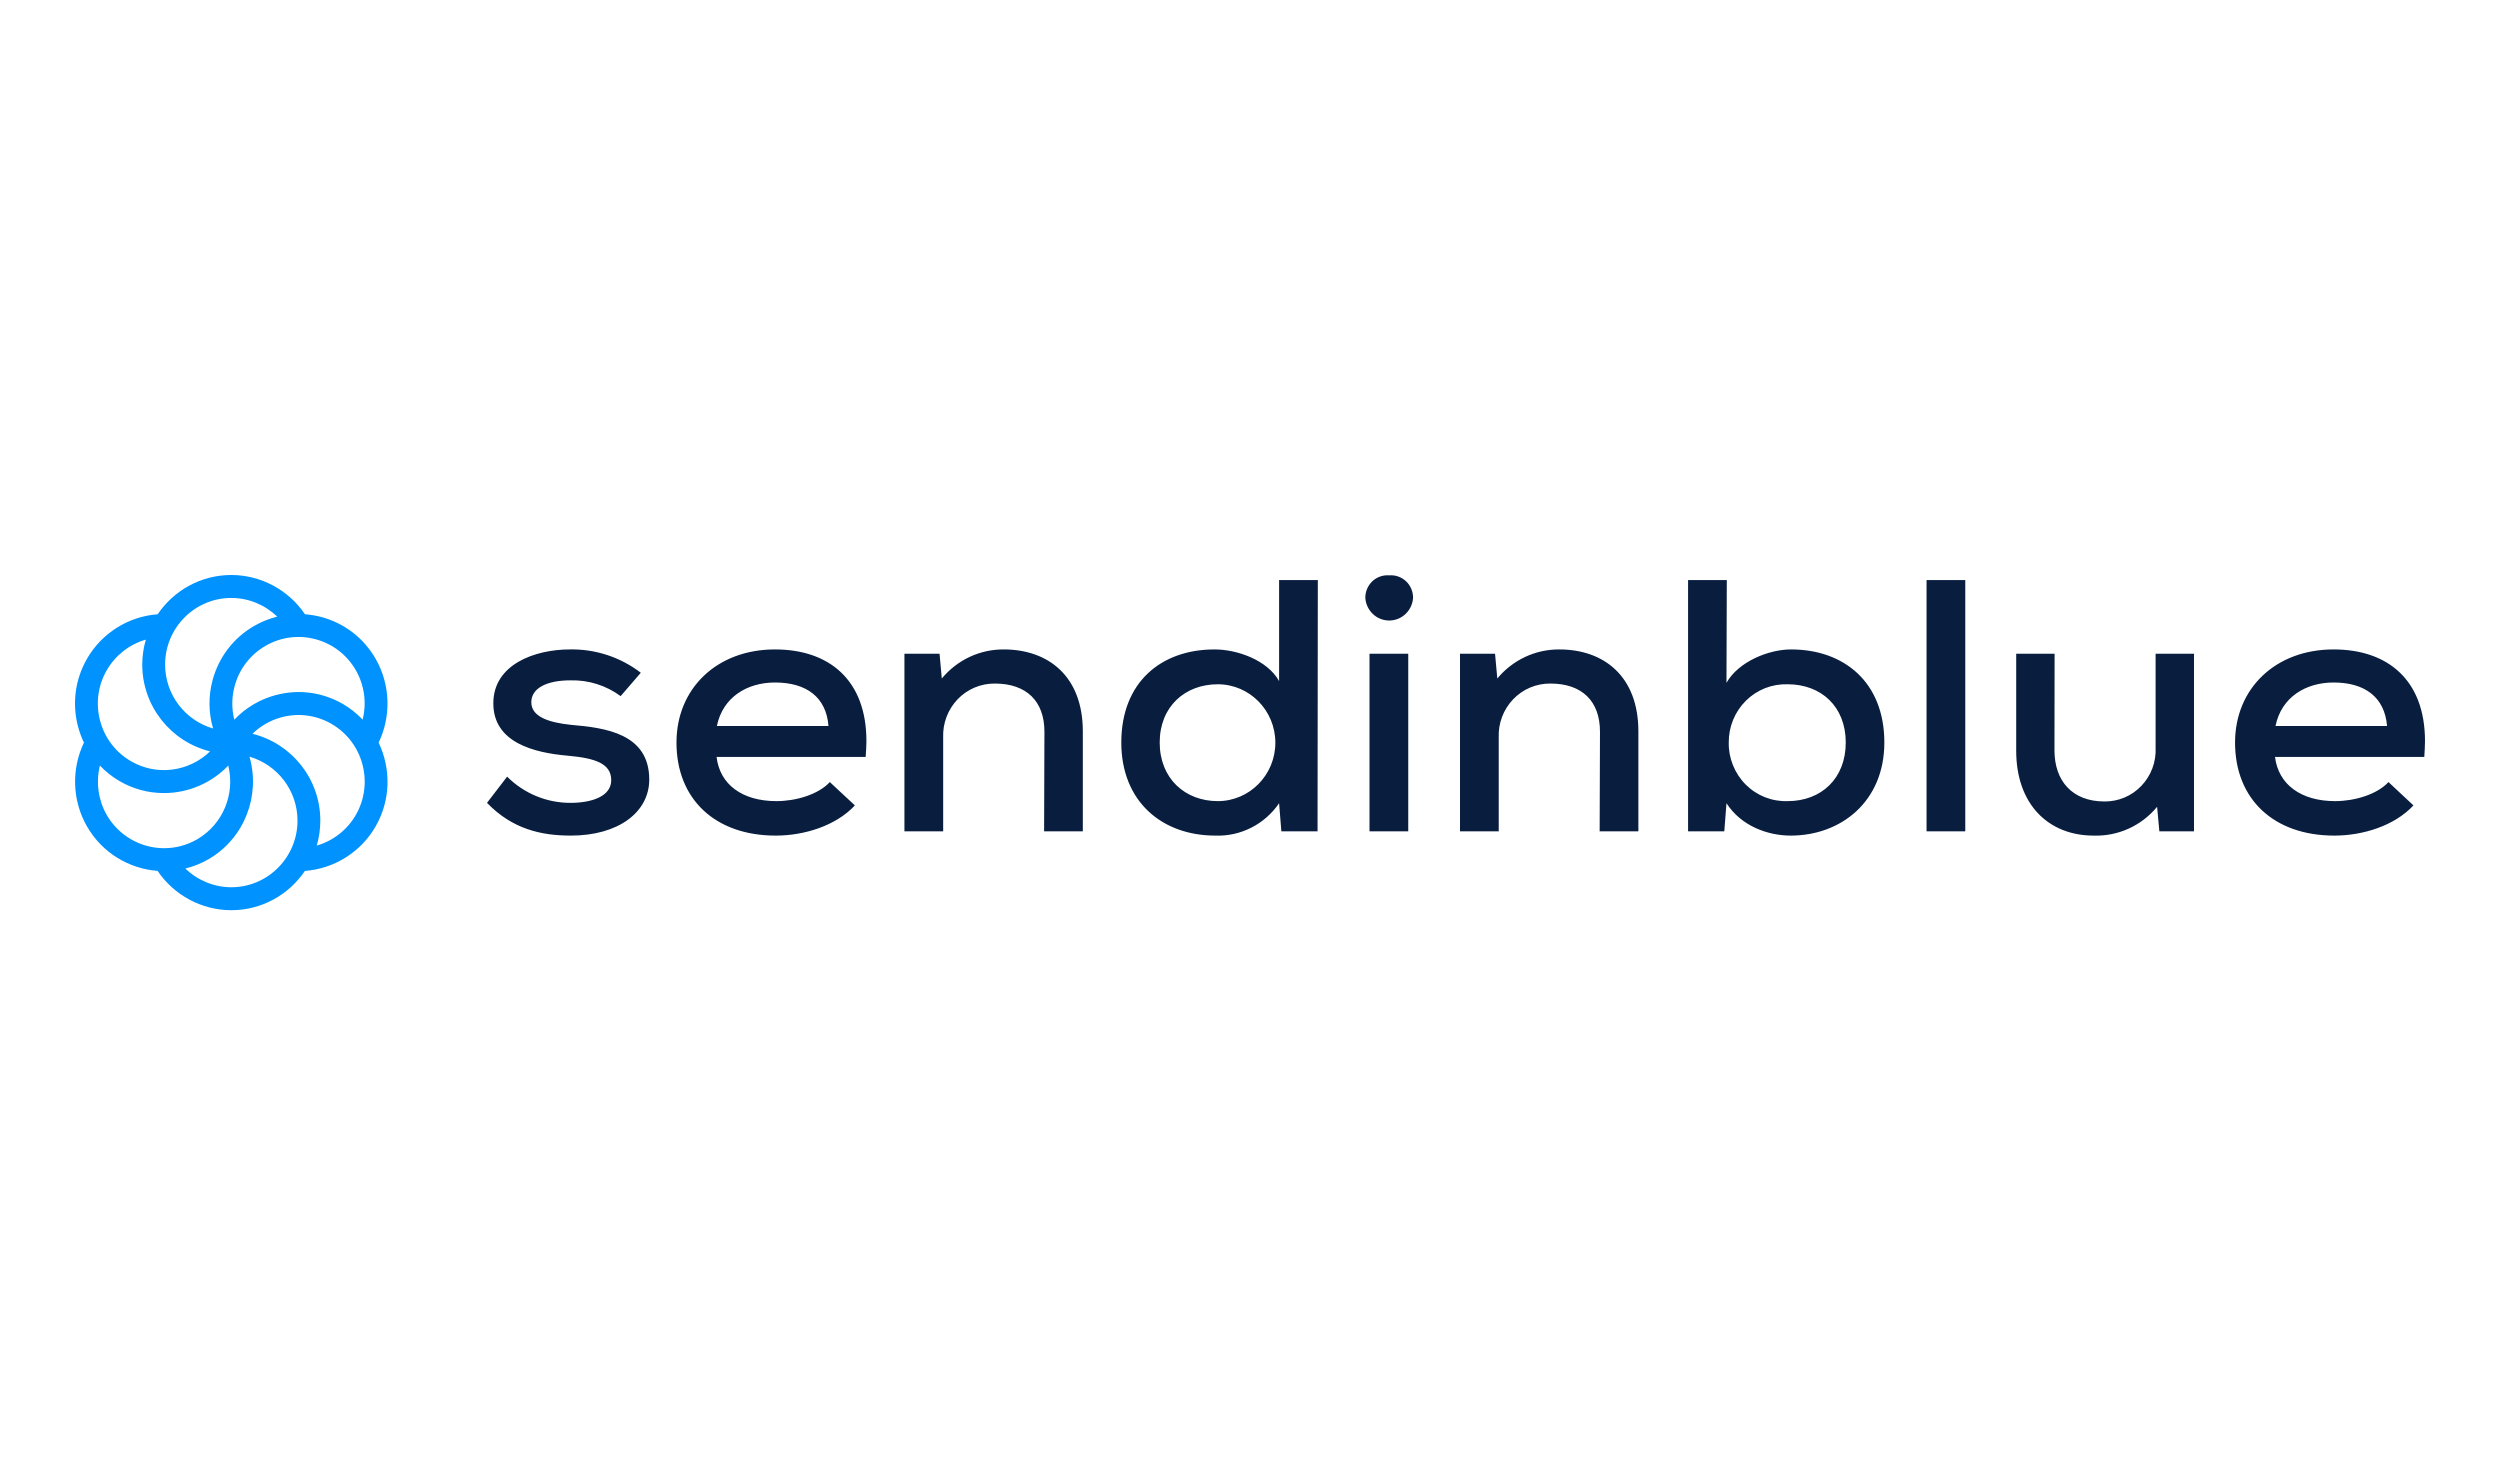 <svg width="100" height="59" viewBox="0 0 100 59" fill="none" xmlns="http://www.w3.org/2000/svg">
<rect width="100" height="59" fill="white"/>
<path d="M22.82 27.214C21.865 27.214 21.253 27.528 21.253 28.089C21.253 28.65 21.896 28.896 22.851 28.995C24.209 29.111 25.97 29.341 25.97 31.181C25.97 32.491 24.731 33.424 22.836 33.424C21.64 33.424 20.492 33.162 19.48 32.114L20.285 31.066C20.962 31.742 21.874 32.118 22.823 32.114C23.644 32.114 24.449 31.867 24.449 31.207C24.449 30.547 23.822 30.329 22.733 30.23C21.359 30.114 19.733 29.706 19.733 28.133C19.733 26.561 21.421 25.977 22.792 25.977C23.817 25.957 24.818 26.286 25.632 26.91L24.826 27.845C24.246 27.418 23.541 27.195 22.82 27.214ZM31.058 32.045C31.833 32.045 32.731 31.784 33.193 31.283L34.195 32.216C33.433 33.036 32.163 33.424 31.03 33.424C28.611 33.424 27.059 31.972 27.059 29.701C27.059 27.544 28.67 25.977 30.999 25.977C33.165 25.977 34.657 27.198 34.657 29.645C34.657 29.844 34.641 30.062 34.626 30.277H28.663C28.792 31.383 29.695 32.045 31.058 32.045ZM30.999 27.3C29.881 27.3 28.91 27.89 28.675 29.04H33.139C33.051 27.903 32.277 27.3 30.999 27.3ZM41.777 29.268C41.777 28.047 41.059 27.342 39.792 27.342C39.514 27.34 39.239 27.395 38.983 27.503C38.727 27.611 38.496 27.771 38.304 27.972C38.111 28.175 37.96 28.414 37.861 28.677C37.761 28.939 37.716 29.218 37.727 29.499V33.253H36.177V26.15H37.582L37.672 27.14C38.286 26.398 39.193 25.972 40.148 25.977C41.924 25.977 43.313 27.041 43.313 29.255V33.254H41.764L41.777 29.268ZM52.702 33.254H51.254L51.164 32.129C50.586 32.974 49.625 33.462 48.613 33.424C46.478 33.424 44.852 32.059 44.852 29.701C44.852 27.285 46.447 25.977 48.582 25.977C49.478 25.977 50.686 26.394 51.164 27.243V23.202H52.713L52.702 33.254ZM46.388 29.701C46.388 31.139 47.402 32.045 48.711 32.045C49.983 32.045 51.014 30.999 51.014 29.708C51.014 28.418 49.983 27.371 48.711 27.371C47.402 27.371 46.388 28.262 46.388 29.701ZM55.568 23.014C55.691 23.004 55.815 23.02 55.931 23.061C56.047 23.102 56.154 23.167 56.243 23.252C56.334 23.338 56.405 23.442 56.453 23.557C56.501 23.672 56.525 23.796 56.523 23.92C56.486 24.428 56.069 24.821 55.568 24.821C55.066 24.821 54.65 24.428 54.613 23.92C54.611 23.796 54.635 23.672 54.683 23.557C54.731 23.442 54.802 23.338 54.892 23.252C54.982 23.167 55.088 23.102 55.205 23.061C55.321 23.02 55.445 23.004 55.568 23.014ZM56.33 33.254H54.78V26.15H56.33V33.254ZM63.999 29.268C63.999 28.047 63.284 27.342 62.014 27.342C61.736 27.34 61.461 27.394 61.205 27.502C60.949 27.61 60.718 27.77 60.526 27.971C60.332 28.174 60.181 28.414 60.082 28.676C59.983 28.939 59.938 29.218 59.949 29.499V33.253H58.4V26.15H59.802L59.892 27.14C60.507 26.398 61.415 25.972 62.37 25.977C64.147 25.977 65.535 27.041 65.535 29.255V33.254H63.986L63.999 29.268ZM69.059 27.313C69.537 26.464 70.748 25.977 71.641 25.977C73.76 25.977 75.374 27.287 75.374 29.701C75.374 32.059 73.642 33.424 71.628 33.424C70.701 33.424 69.643 33.036 69.059 32.129L68.972 33.254H67.523V23.202H69.072L69.059 27.313ZM69.15 29.701C69.144 30.013 69.202 30.323 69.32 30.613C69.437 30.902 69.611 31.166 69.832 31.386C70.052 31.605 70.313 31.776 70.601 31.89C70.889 32.003 71.197 32.056 71.507 32.045C72.852 32.045 73.83 31.139 73.83 29.701C73.83 28.262 72.847 27.371 71.507 27.371C71.199 27.361 70.892 27.414 70.605 27.526C70.318 27.639 70.058 27.809 69.839 28.026C69.618 28.245 69.443 28.506 69.325 28.793C69.207 29.081 69.147 29.389 69.15 29.701ZM78.611 33.254H77.062V23.202H78.611V33.254H78.611ZM82.179 30.017C82.179 31.225 82.881 32.059 84.18 32.059C84.456 32.061 84.729 32.007 84.983 31.9C85.237 31.792 85.466 31.634 85.656 31.433C85.848 31.232 85.997 30.993 86.095 30.732C86.193 30.471 86.237 30.194 86.224 29.915V26.15H87.76V33.253H86.374L86.284 32.273C85.657 33.032 84.721 33.457 83.746 33.424C81.939 33.424 80.648 32.174 80.648 30.031V26.15H82.184L82.179 30.017ZM93.404 32.045C94.178 32.045 95.074 31.784 95.539 31.283L96.538 32.216C95.776 33.036 94.509 33.424 93.373 33.424C90.956 33.424 89.402 31.972 89.402 29.701C89.402 27.544 91.016 25.977 93.344 25.977C95.508 25.977 97 27.198 97 29.645C97 29.844 96.984 30.062 96.972 30.277H91C91.137 31.383 92.046 32.045 93.404 32.045H93.404ZM93.344 27.3C92.224 27.3 91.253 27.89 91.021 29.04H95.482C95.389 27.903 94.612 27.3 93.344 27.3H93.344Z" fill="#091E3F"/>
<path fill-rule="evenodd" clip-rule="evenodd" d="M14.234 32.597C13.891 33.193 13.33 33.632 12.67 33.824C12.764 33.5 12.812 33.164 12.813 32.826C12.813 31.145 11.655 29.736 10.1 29.352C10.422 29.036 10.82 28.809 11.255 28.692C11.591 28.601 11.942 28.577 12.287 28.623C12.632 28.669 12.964 28.783 13.265 28.958C14.53 29.693 14.964 31.325 14.234 32.597ZM9.252 35.49C8.56 35.49 7.902 35.213 7.414 34.741C7.74 34.661 8.053 34.535 8.344 34.367C9.791 33.526 10.425 31.813 9.979 30.267C11.087 30.587 11.9 31.612 11.9 32.826C11.9 34.295 10.712 35.49 9.252 35.49ZM4.269 32.597C3.924 31.994 3.834 31.284 3.996 30.624C4.228 30.867 4.492 31.075 4.782 31.244C5.321 31.558 5.934 31.724 6.557 31.723C7.038 31.723 7.514 31.625 7.957 31.436C8.399 31.247 8.798 30.97 9.131 30.622C9.409 31.745 8.932 32.965 7.887 33.572C7.487 33.805 7.031 33.928 6.568 33.928C6.101 33.928 5.643 33.805 5.239 33.571C4.836 33.337 4.501 33.001 4.269 32.597ZM4.269 26.811C4.613 26.215 5.173 25.775 5.834 25.584C5.739 25.908 5.691 26.244 5.69 26.581C5.69 28.262 6.848 29.671 8.403 30.055C7.574 30.86 6.285 31.056 5.239 30.449C4.626 30.093 4.188 29.519 4.005 28.832C3.914 28.494 3.89 28.142 3.936 27.795C3.981 27.448 4.094 27.114 4.269 26.811ZM9.252 23.918C9.944 23.918 10.601 24.194 11.089 24.666C10.763 24.746 10.451 24.873 10.16 25.041C9.336 25.519 8.747 26.292 8.501 27.216C8.332 27.847 8.34 28.513 8.523 29.14C7.417 28.821 6.604 27.796 6.604 26.581C6.604 25.113 7.792 23.918 9.252 23.918ZM14.234 26.811C14.581 27.414 14.67 28.125 14.508 28.786C14.276 28.542 14.012 28.333 13.722 28.163C12.898 27.685 11.938 27.558 11.019 27.806C10.39 27.975 9.82 28.315 9.372 28.788C9.262 28.35 9.266 27.89 9.383 27.453C9.566 26.766 10.004 26.192 10.617 25.836C11.229 25.48 11.943 25.386 12.626 25.57C13.31 25.754 13.881 26.195 14.234 26.811ZM15.025 26.352C14.549 25.523 13.781 24.931 12.862 24.683C12.645 24.625 12.423 24.587 12.199 24.571C11.539 23.596 10.433 23 9.252 23C8.029 23 6.948 23.623 6.307 24.571C5.137 24.657 4.069 25.323 3.479 26.352C3.003 27.18 2.877 28.146 3.123 29.07C3.181 29.288 3.26 29.5 3.358 29.704C2.848 30.766 2.888 32.027 3.479 33.056C4.09 34.121 5.167 34.75 6.303 34.835C6.962 35.811 8.071 36.408 9.252 36.408C10.475 36.408 11.556 35.784 12.197 34.837C12.778 34.793 13.339 34.608 13.832 34.297C14.325 33.987 14.734 33.561 15.025 33.056C15.636 31.991 15.64 30.738 15.145 29.706C15.655 28.643 15.616 27.381 15.025 26.352Z" fill="#0092FF"/>
</svg>
